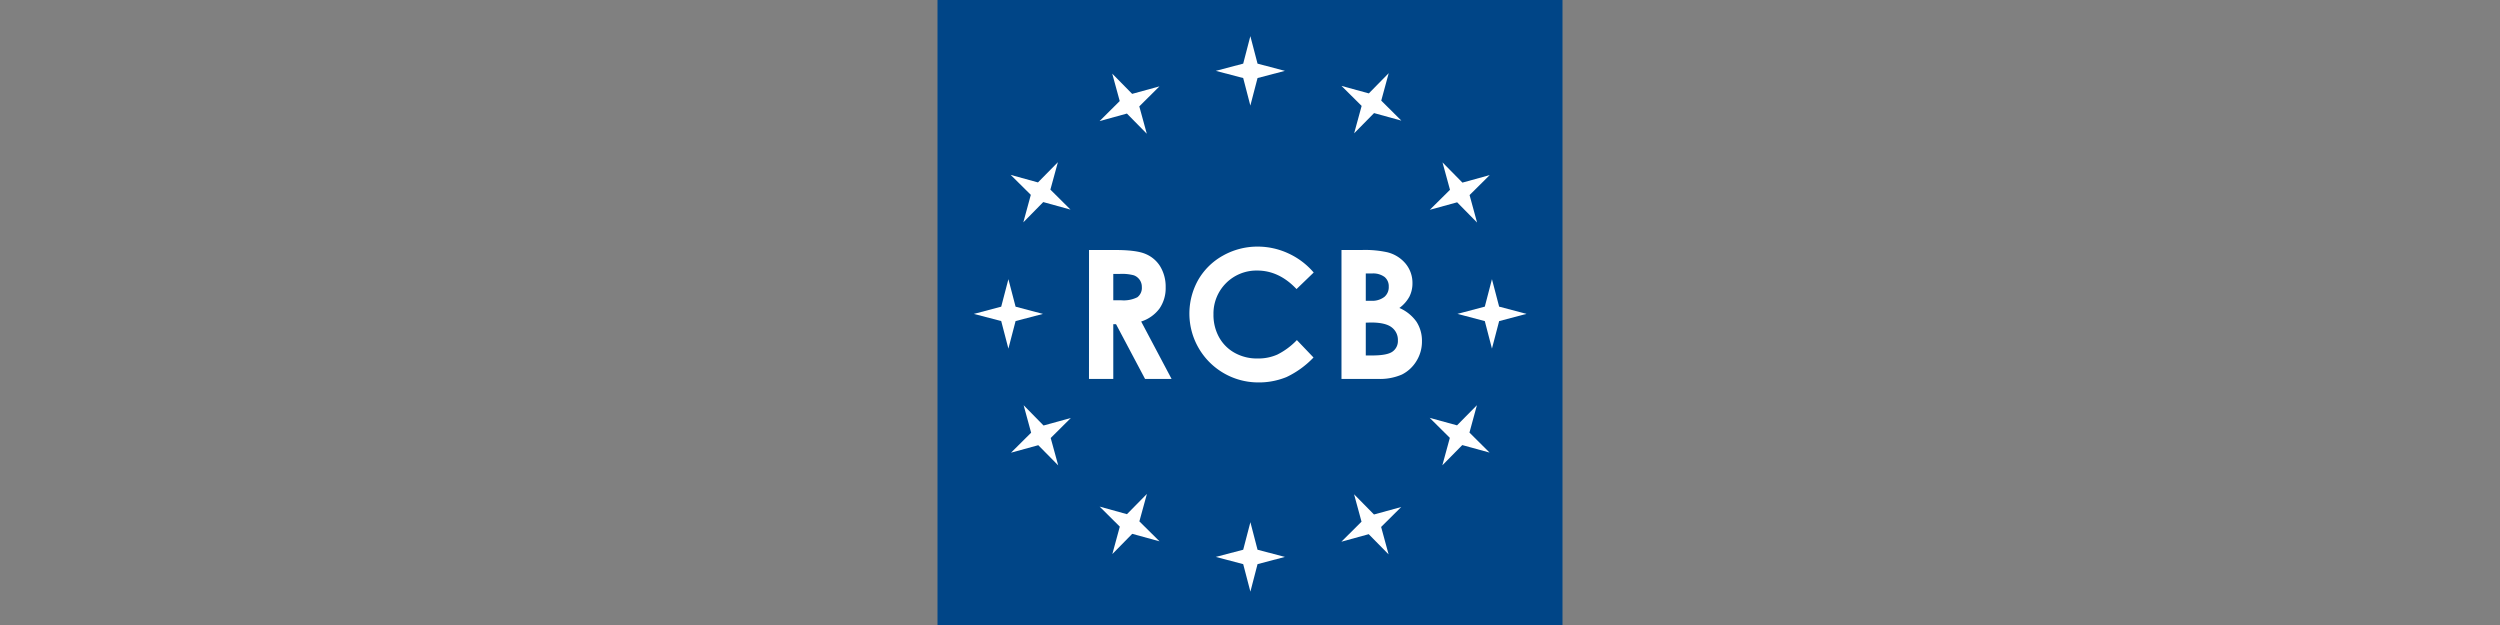 <svg id="Ebene_1" preserveAspectRatio="xMinYMax meet" data-name="Ebene 1" xmlns="http://www.w3.org/2000/svg" viewBox="0 0 640 160"><rect x="0" y="0" width="640" height="160" fill="#808080" stroke="none"/><defs><style>.cls-1{fill:#004587;}.cls-2{fill:#fff;}</style></defs><title>logo-rcb-bank</title><rect class="cls-1" x="240" width="160" height="160"/><polygon class="cls-2" points="320.1 133.68 321.93 140.73 328.94 142.57 321.93 144.42 320.1 151.46 318.26 144.42 311.24 142.57 318.26 140.73 320.1 133.68"/><polygon class="cls-2" points="293.61 126.44 291.68 133.47 296.84 138.58 289.85 136.66 284.76 141.84 286.67 134.82 281.51 129.69 288.5 131.63 293.61 126.44"/><polygon class="cls-2" points="274.14 107 268.98 112.13 270.9 119.14 265.8 113.97 258.82 115.89 263.97 110.77 262.05 103.74 267.15 108.93 274.14 107"/><polygon class="cls-2" points="381.94 71.47 383.78 78.5 390.79 80.35 383.78 82.2 381.94 89.24 380.11 82.2 373.1 80.35 380.11 78.5 381.94 71.47"/><polygon class="cls-2" points="378.09 103.73 376.18 110.74 381.33 115.86 374.34 113.94 369.24 119.12 371.16 112.09 366 106.97 373 108.89 378.09 103.73"/><polygon class="cls-2" points="358.72 129.79 353.57 134.9 355.48 141.92 350.39 136.75 343.39 138.68 348.55 133.55 346.64 126.53 351.74 131.71 358.72 129.79"/><polygon class="cls-2" points="258.15 71.47 259.99 78.51 267 80.36 259.99 82.19 258.15 89.25 256.31 82.19 249.3 80.36 256.31 78.51 258.15 71.47"/><polygon class="cls-2" points="270.82 41.52 268.9 48.54 274.05 53.66 267.07 51.73 261.97 56.92 263.89 49.88 258.73 44.77 265.72 46.7 270.82 41.52"/><polygon class="cls-2" points="296.82 22.11 291.66 27.23 293.58 34.24 288.49 29.07 281.49 31 286.65 25.87 284.73 18.85 289.83 24.03 296.82 22.11"/><polygon class="cls-2" points="320.09 9.25 321.93 16.29 328.94 18.14 321.93 19.98 320.09 27.03 318.26 19.98 311.24 18.14 318.26 16.29 320.09 9.25"/><polygon class="cls-2" points="355.51 18.73 353.6 25.76 358.75 30.88 351.76 28.95 346.66 34.13 348.58 27.11 343.42 21.99 350.42 23.91 355.51 18.73"/><polygon class="cls-2" points="381.37 44.82 376.21 49.94 378.13 56.97 373.03 51.79 366.03 53.71 371.2 48.59 369.28 41.57 374.38 46.75 381.37 44.82"/><path class="cls-2" d="M278.79,64h6.66q5.46,0,7.78,1A8,8,0,0,1,297,68.18a10,10,0,0,1,1.41,5.37A9.18,9.18,0,0,1,296.82,79a9.42,9.42,0,0,1-4.68,3.31L299.92,97h-6.79l-7.42-14H285V97h-6.22ZM285,76.87h2a7.79,7.79,0,0,0,4.17-.78,3,3,0,0,0,1.14-2.62,3.12,3.12,0,0,0-2.08-3,11.75,11.75,0,0,0-3.49-.35H285Z"/><path class="cls-2" d="M336.3,69.77,331.91,74q-4.47-4.74-10.07-4.74a11,11,0,0,0-11.19,11.21,11.74,11.74,0,0,0,1.43,5.86,10.2,10.2,0,0,0,4,4A11.68,11.68,0,0,0,322,91.77a11.94,11.94,0,0,0,5-1,18.11,18.11,0,0,0,5-3.71l4.26,4.46a23.33,23.33,0,0,1-6.9,5,18.66,18.66,0,0,1-7.41,1.38,17.62,17.62,0,0,1-15.24-26.19A16.58,16.58,0,0,1,313,65.48a18,18,0,0,1,8.95-2.35,18.64,18.64,0,0,1,7.85,1.73,18.85,18.85,0,0,1,6.51,4.91"/><path class="cls-2" d="M343.42,97V64h5.16a26.55,26.55,0,0,1,6.57.58,8.84,8.84,0,0,1,4.7,2.93,7.73,7.73,0,0,1,1.74,5,7.48,7.48,0,0,1-.79,3.44,8.83,8.83,0,0,1-2.56,2.89,10.4,10.4,0,0,1,4.39,3.54,9,9,0,0,1,1.39,5,9.41,9.41,0,0,1-1.43,5.08,9.17,9.17,0,0,1-3.7,3.42A14.07,14.07,0,0,1,352.65,97ZM349.64,70h0v7H351a5.08,5.08,0,0,0,3.41-1,3.26,3.26,0,0,0,1.11-2.62,3.06,3.06,0,0,0-1.05-2.46,4.87,4.87,0,0,0-3.22-.91Zm0,12.6h0V91h1.58c2.61,0,4.37-.33,5.28-1a3.31,3.31,0,0,0,1.36-2.86,4,4,0,0,0-1.6-3.35c-1.06-.82-2.84-1.23-5.31-1.23Z"/></svg>